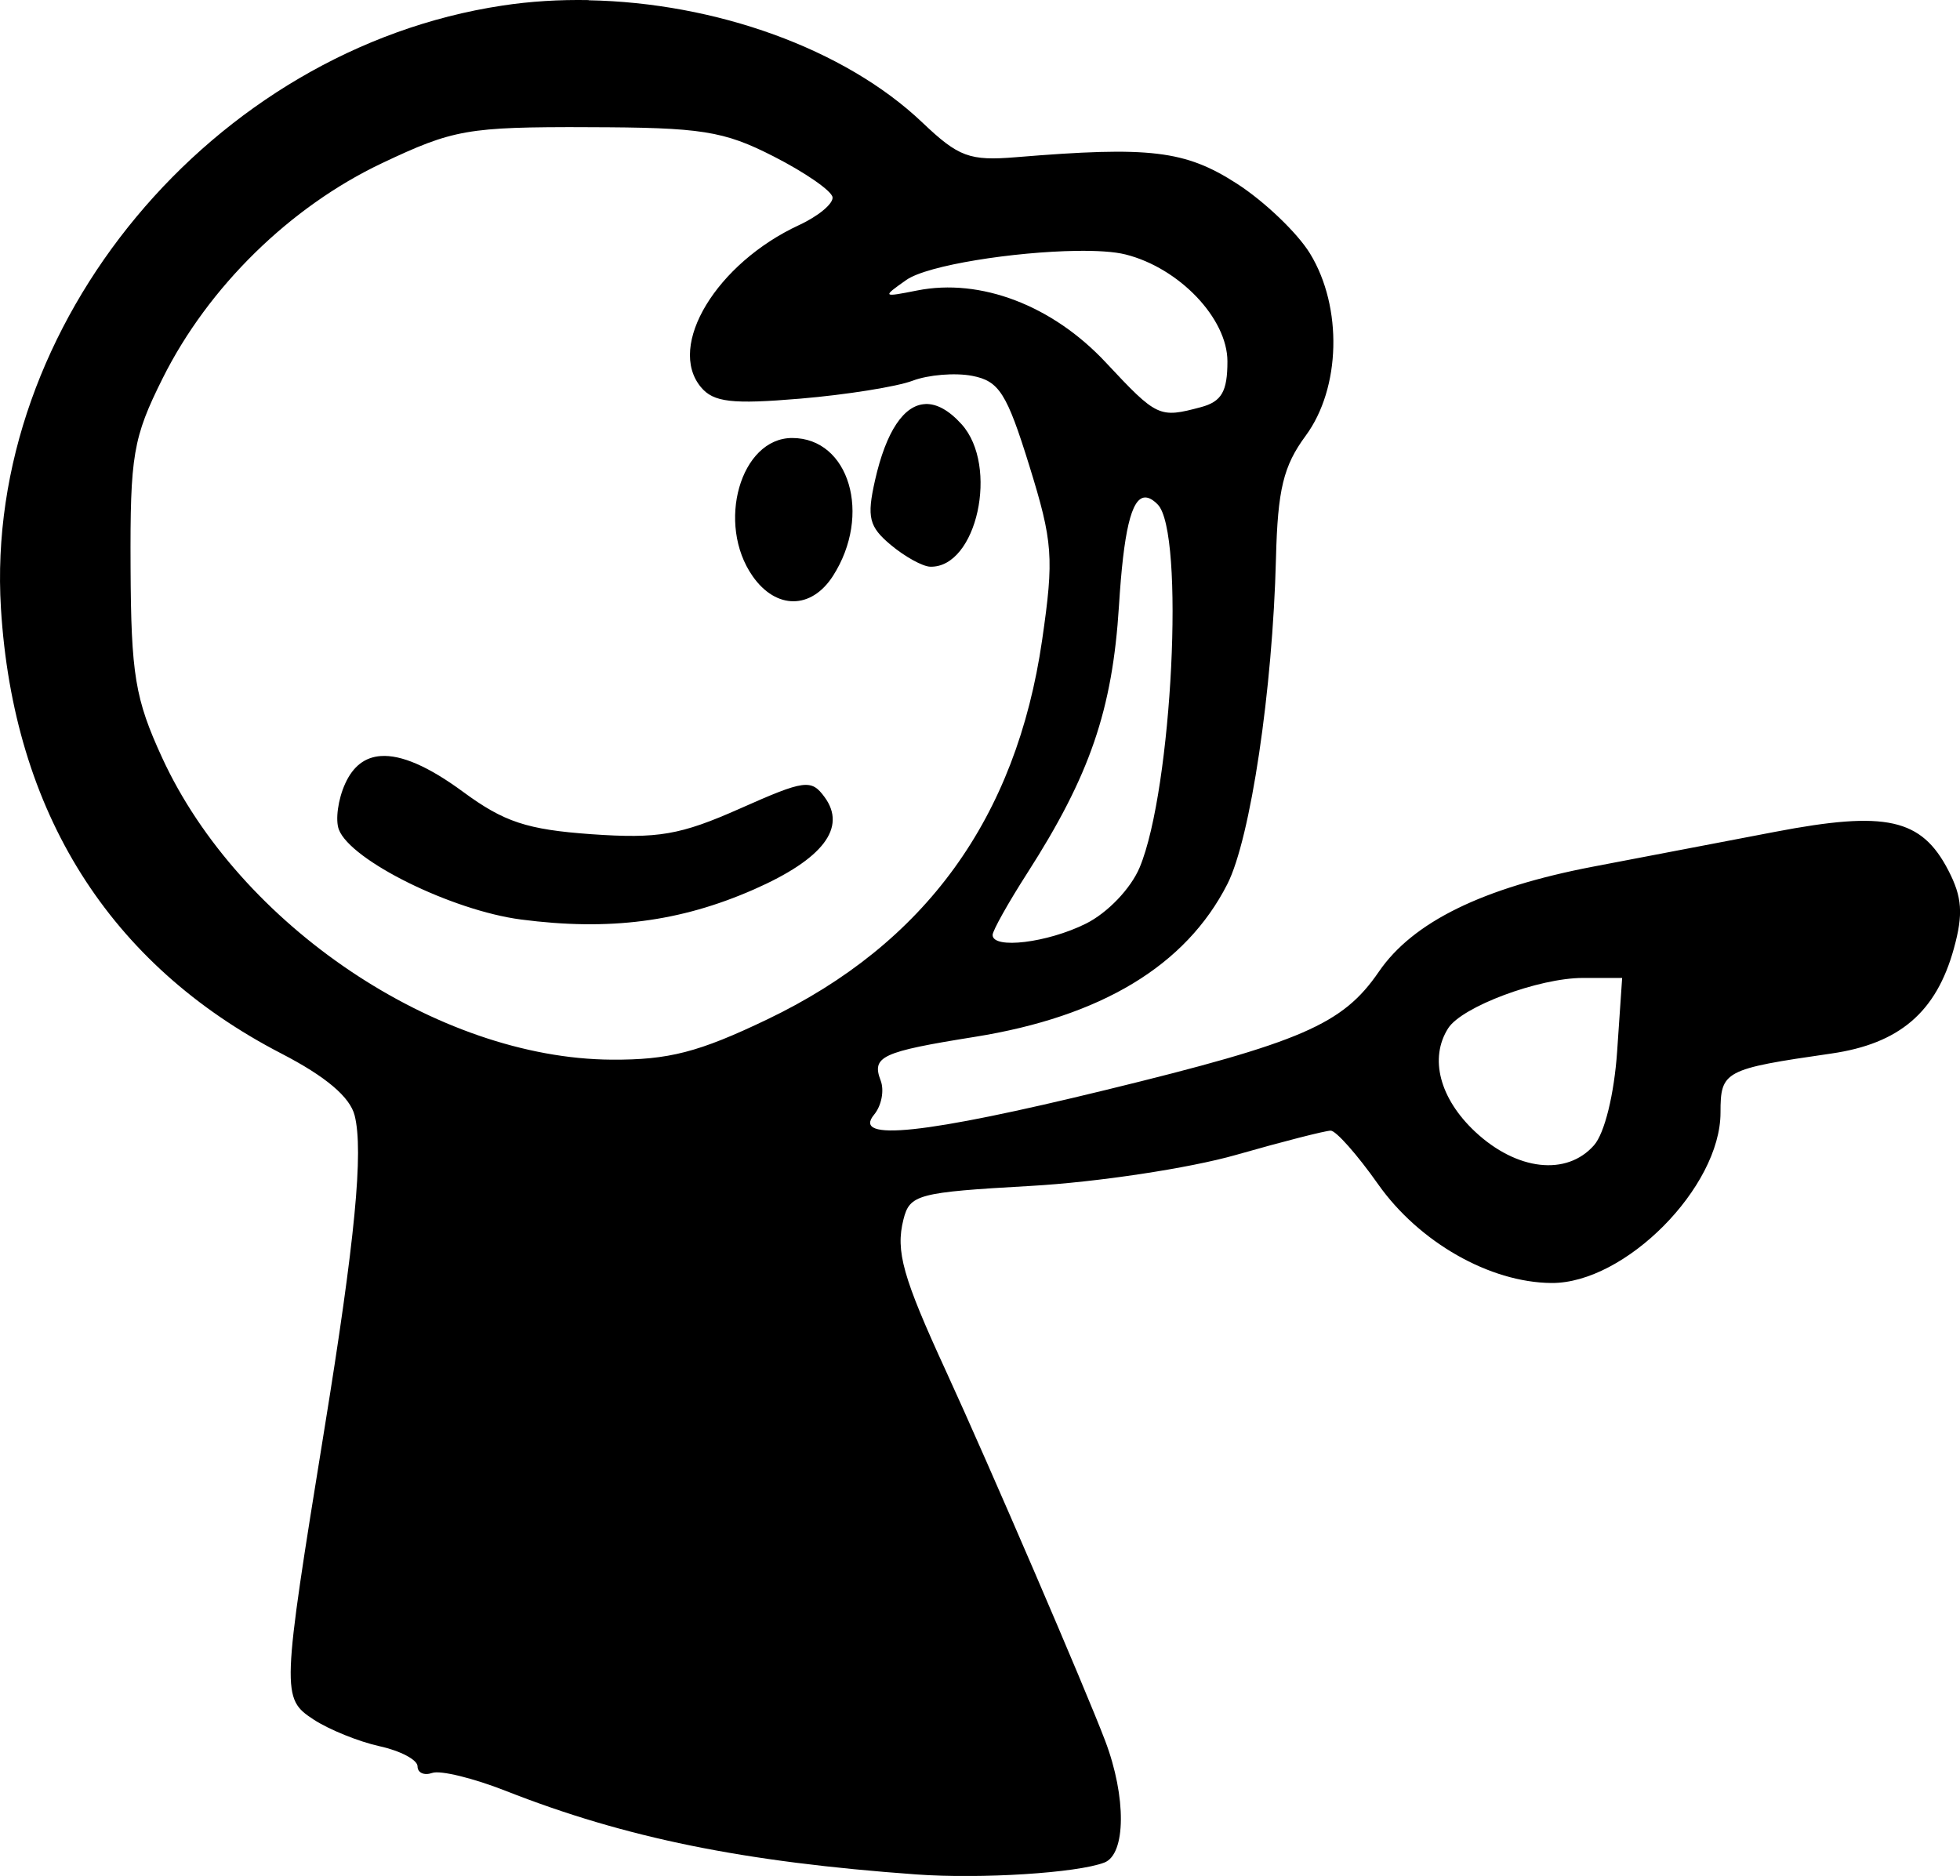 <?xml version="1.0" encoding="UTF-8" standalone="no"?>
<!-- Created with Inkscape (http://www.inkscape.org/) -->

<svg
   width="44.178mm"
   height="42.286mm"
   viewBox="0 0 44.178 42.286"
   version="1.1"
   id="svg223"
   inkscape:version="1.1.2 (b8e25be833, 2022-02-05)"
   sodipodi:docname="au_loin.svg"
   xmlns:inkscape="http://www.inkscape.org/namespaces/inkscape"
   xmlns:sodipodi="http://sodipodi.sourceforge.net/DTD/sodipodi-0.dtd"
   xmlns="http://www.w3.org/2000/svg"
   xmlns:svg="http://www.w3.org/2000/svg">
  <sodipodi:namedview
     id="namedview225"
     pagecolor="#ffffff"
     bordercolor="#666666"
     borderopacity="1.0"
     inkscape:pageshadow="2"
     inkscape:pageopacity="0.0"
     inkscape:pagecheckerboard="0"
     inkscape:document-units="mm"
     showgrid="false"
     fit-margin-top="0"
     fit-margin-left="0"
     fit-margin-right="0"
     fit-margin-bottom="0"
     inkscape:zoom="0.7198092"
     inkscape:cx="154.20753"
     inkscape:cy="452.89779"
     inkscape:window-width="1226"
     inkscape:window-height="1030"
     inkscape:window-x="620"
     inkscape:window-y="7"
     inkscape:window-maximized="0"
     inkscape:current-layer="layer1" />
  <defs
     id="defs220" />
  <g
     inkscape:label="Calque 1"
     inkscape:groupmode="layer"
     id="layer1"
     transform="translate(-25.171,-29.066)">
    <path
       id="path1240"
       style="fill:#000000;stroke-width:0.265"
       d="m 38.439,29.068 c -0.657,-0.012 -1.312,0.027 -1.947,0.124 -6.536,0.988 -11.69,7.184 -11.3,13.584 0.28,4.598 2.442,8.031 6.317,10.036 1.006,0.52 1.551,0.981 1.656,1.399 0.202,0.804 0.01,2.808 -0.685,7.086 -0.962,5.939 -0.967,6.053 -0.241,6.529 0.347,0.227 1.016,0.498 1.487,0.602 0.471,0.103 0.856,0.307 0.856,0.453 0,0.146 0.149,0.213 0.331,0.149 0.182,-0.065 0.926,0.117 1.654,0.403 2.705,1.064 5.362,1.604 9.26,1.885 1.456,0.105 3.622,-0.032 4.236,-0.268 0.488,-0.187 0.498,-1.478 0.02,-2.74 -0.441,-1.166 -2.623,-6.234 -3.588,-8.334 -0.978,-2.127 -1.14,-2.706 -0.961,-3.42 0.142,-0.567 0.32,-0.614 2.868,-0.758 1.494,-0.084 3.578,-0.399 4.631,-0.7 1.053,-0.301 2.013,-0.546 2.132,-0.546 0.119,0 0.6,0.543 1.067,1.206 0.922,1.308 2.518,2.218 3.909,2.228 1.657,0.012 3.81,-2.159 3.81,-3.841 0,-0.939 0.081,-0.982 2.497,-1.331 1.536,-0.222 2.366,-0.933 2.762,-2.364 0.216,-0.782 0.189,-1.161 -0.124,-1.765 -0.605,-1.17 -1.402,-1.348 -3.903,-0.869 -1.187,0.227 -3.032,0.58 -4.099,0.784 -2.494,0.477 -4.066,1.248 -4.834,2.369 -0.815,1.19 -1.731,1.586 -6.155,2.666 -4.075,0.995 -5.733,1.171 -5.221,0.555 0.166,-0.2 0.232,-0.545 0.147,-0.767 -0.208,-0.543 0.021,-0.649 2.115,-0.984 2.858,-0.457 4.763,-1.607 5.698,-3.442 0.522,-1.024 1.023,-4.38 1.097,-7.345 0.039,-1.553 0.167,-2.082 0.669,-2.763 0.792,-1.074 0.837,-2.896 0.101,-4.104 -0.285,-0.468 -1.029,-1.179 -1.653,-1.581 -1.163,-0.749 -1.956,-0.844 -4.971,-0.595 -1.053,0.087 -1.298,-0.003 -2.117,-0.782 -1.756,-1.67 -4.671,-2.702 -7.52,-2.755 z m -0.021,2.865 c 2.57,0.005 3.061,0.082 4.195,0.661 0.707,0.361 1.302,0.773 1.323,0.917 0.021,0.144 -0.319,0.427 -0.755,0.629 -1.859,0.862 -2.985,2.721 -2.212,3.652 0.284,0.342 0.699,0.39 2.239,0.26 1.04,-0.088 2.179,-0.27 2.533,-0.404 0.353,-0.134 0.958,-0.184 1.343,-0.11 0.606,0.116 0.78,0.39 1.287,2.024 0.533,1.72 0.559,2.074 0.289,3.934 -0.583,4.013 -2.632,6.841 -6.194,8.548 -1.546,0.741 -2.223,0.916 -3.51,0.908 -3.918,-0.024 -8.393,-3.029 -10.129,-6.803 -0.612,-1.33 -0.702,-1.873 -0.713,-4.301 -0.012,-2.525 0.054,-2.913 0.725,-4.258 1.025,-2.054 2.87,-3.863 4.941,-4.845 1.611,-0.763 1.928,-0.819 4.639,-0.813 z m 11.011,2.788 c 0.461,-0.007 0.857,0.017 1.112,0.081 1.21,0.304 2.296,1.443 2.296,2.41 0,0.68 -0.131,0.906 -0.595,1.031 -0.942,0.252 -0.991,0.23 -2.146,-1.006 -1.203,-1.288 -2.826,-1.907 -4.253,-1.623 -0.785,0.156 -0.793,0.149 -0.244,-0.237 0.48,-0.337 2.446,-0.636 3.829,-0.656 z m -3.397,3.453 c -0.483,0.016 -0.888,0.607 -1.139,1.722 -0.187,0.831 -0.135,1.043 0.357,1.454 0.317,0.265 0.716,0.485 0.888,0.49 1.05,0.03 1.556,-2.272 0.706,-3.212 -0.284,-0.314 -0.558,-0.463 -0.811,-0.455 z m -3.006,0.765 c -1.165,0 -1.718,1.934 -0.89,3.116 0.529,0.755 1.323,0.752 1.81,-0.007 0.882,-1.376 0.369,-3.109 -0.92,-3.109 z m 7.949,1.341 c 0.086,-0.005 0.182,0.048 0.289,0.156 0.617,0.617 0.329,6.426 -0.405,8.182 -0.199,0.476 -0.722,1.024 -1.212,1.268 -0.866,0.432 -2.103,0.582 -2.103,0.255 0,-0.096 0.351,-0.723 0.78,-1.392 1.413,-2.202 1.921,-3.683 2.068,-6.026 0.104,-1.668 0.277,-2.426 0.582,-2.443 z m -17.221,5.828 c -0.359,0.025 -0.625,0.231 -0.802,0.62 -0.162,0.355 -0.226,0.821 -0.143,1.038 0.268,0.698 2.549,1.824 4.106,2.027 1.988,0.259 3.585,0.053 5.249,-0.678 1.556,-0.684 2.098,-1.391 1.594,-2.08 -0.301,-0.412 -0.446,-0.393 -1.908,0.257 -1.347,0.598 -1.845,0.683 -3.349,0.578 C 37.05,47.766 36.533,47.596 35.606,46.913 34.832,46.344 34.217,46.076 33.755,46.108 Z M 60.849,51.11 h 0.885 l -0.113,1.654 c -0.066,0.967 -0.282,1.846 -0.521,2.117 -0.616,0.7 -1.74,0.573 -2.679,-0.304 C 57.621,53.828 57.383,52.919 57.812,52.245 58.121,51.758 59.855,51.11 60.849,51.11 Z" />
  </g>
</svg>
